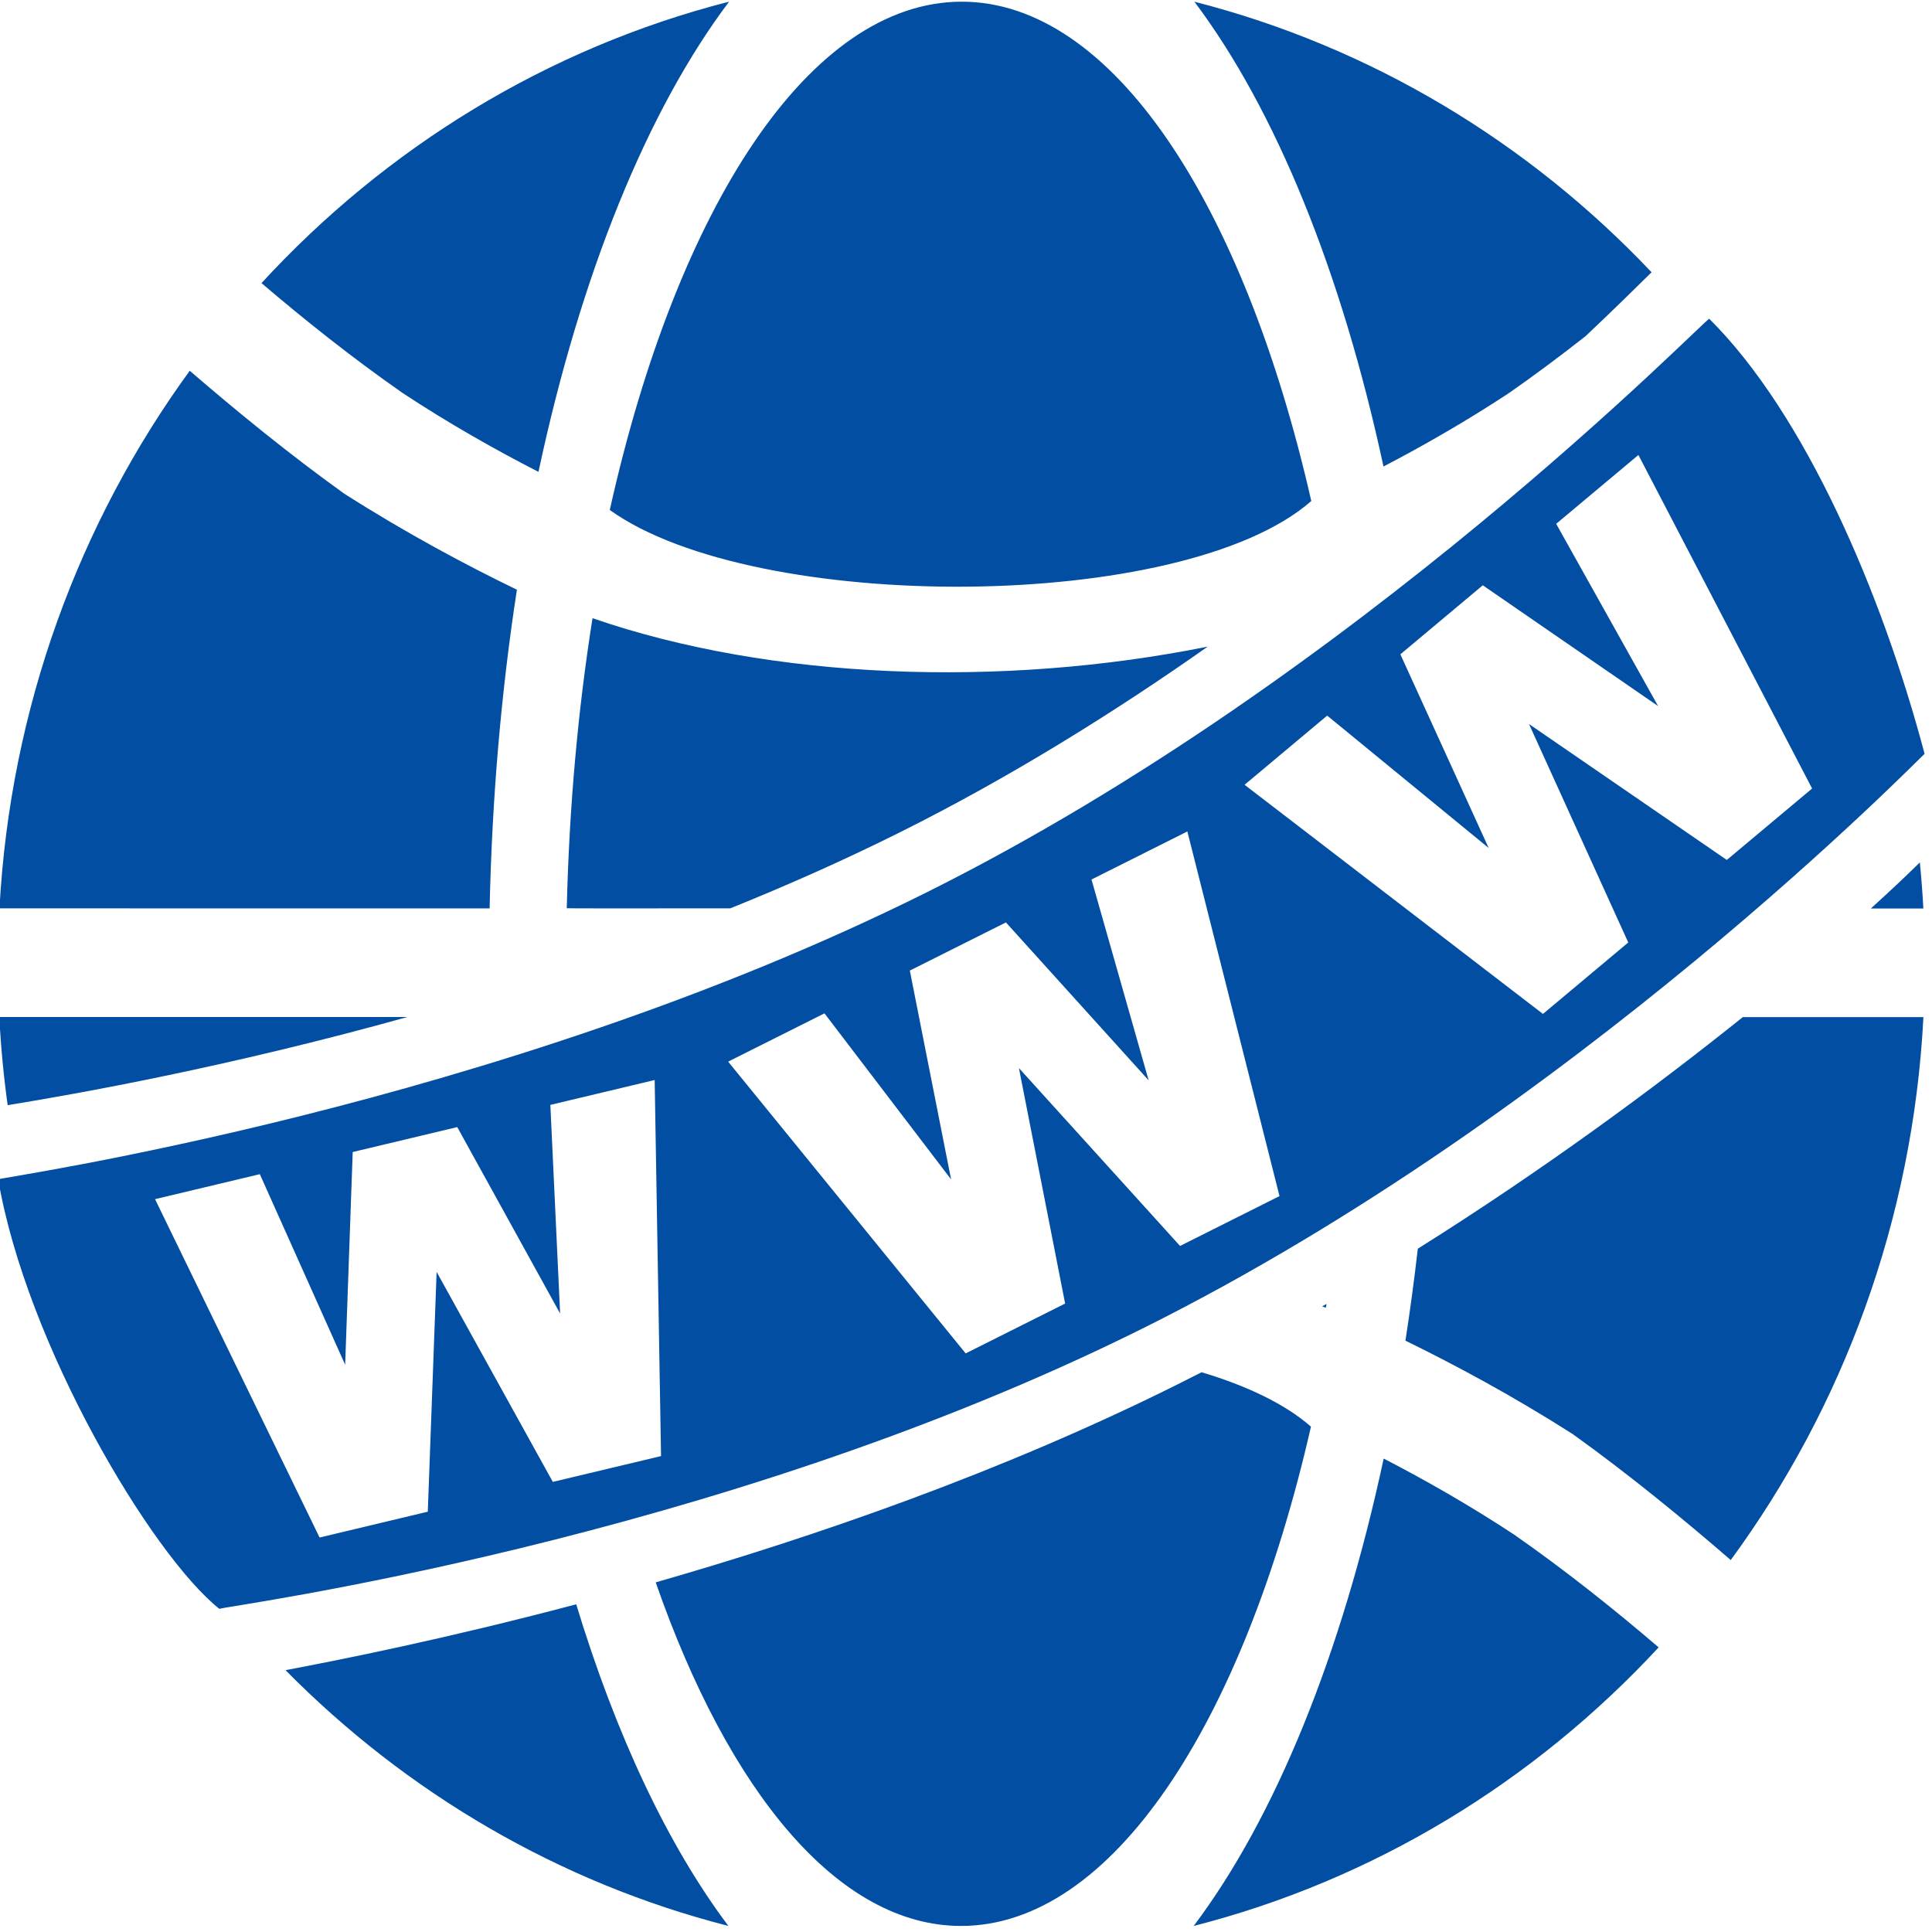 <?xml version="1.0" encoding="UTF-8" standalone="no"?>
<!DOCTYPE svg PUBLIC "-//W3C//DTD SVG 1.1//EN" "http://www.w3.org/Graphics/SVG/1.1/DTD/svg11.dtd">
<svg width="100%" height="100%" viewBox="0 0 196 196" version="1.1" xmlns="http://www.w3.org/2000/svg" xmlns:xlink="http://www.w3.org/1999/xlink" xml:space="preserve" xmlns:serif="http://www.serif.com/" style="fill-rule:evenodd;clip-rule:evenodd;stroke-linejoin:round;stroke-miterlimit:2;">
    <g transform="matrix(1,0,0,1,-387.902,-127.436)">
        <g transform="matrix(1.205,-0.601,0.645,1.294,-338.638,-485.426)">
            <path d="M384.388,677.14C387.65,686.117 386.818,699.75 384.285,711.202C383.889,711.264 348.67,722.793 312.362,722.793C276.054,722.793 240.761,711.399 240.569,711.485C237.806,705.951 236.444,688.85 240.092,677.587C240.265,677.525 276.004,688.646 312.362,688.646C348.72,688.646 384.318,676.947 384.388,677.14ZM293.268,693.059L299.477,718.817L307.859,718.802L312.657,702.568L317.543,718.784L325.925,718.768L331.967,692.987L323.888,693.002L320.992,707.404L316.676,693.016L308.578,693.031L304.342,707.435L301.385,693.044L293.268,693.059ZM250.002,683.746L249.725,710.144L257.889,711.912L266.544,697.13L267.321,713.956L275.485,715.724L287.695,691.912L279.825,690.207L273.472,703.612L272.802,688.685L264.914,686.977L257.255,700.098L257.908,685.459L250.002,683.746ZM337.394,691.848L349.811,715.58L357.964,713.766L358.614,696.94L367.383,711.67L375.535,709.856L375.033,683.473L367.175,685.221L367.922,699.857L360.161,686.782L352.284,688.535L351.728,703.46L345.289,690.091L337.394,691.848ZM243.224,673.229C243.928,671.281 244.727,669.346 245.625,667.43L273.142,680.213C259.393,677.742 248.384,674.72 243.224,673.229ZM298.565,683.5C292.096,680.504 287.532,678.385 287.541,678.373C291.122,672.063 295,666.221 299.026,660.968C308.991,670.434 324.32,678.188 339.555,682.019C330.99,683.226 321.794,684.039 312.534,684.039C307.846,684.039 303.164,683.842 298.565,683.5ZM375.465,674.357C373.153,674.802 370.764,675.206 368.371,675.533C364.565,675.96 360.853,676.156 357.457,676.214C361.181,662.643 362.172,650.399 360.328,641.106C370.722,649.474 378.133,660.395 382.062,672.412C380.542,672.877 378.3,673.556 375.465,674.357ZM380.317,717.868C379.906,718.874 379.468,719.876 379.004,720.873L375.464,719.228C377.353,718.736 378.983,718.276 380.317,717.868ZM363.182,722.038L375.358,727.695C367.818,740.123 356.804,749.671 344.118,755.751C342.316,751.723 340.107,747.137 337.697,742.894C334.948,738.629 332.091,734.865 329.557,731.79C330.882,730.048 332.192,728.252 333.482,726.403C344.529,725.39 354.797,723.731 363.182,722.038ZM325.471,727.009C325.416,727.081 325.361,727.153 325.305,727.225C325.234,727.161 325.163,727.096 325.091,727.031C325.218,727.024 325.345,727.017 325.471,727.009ZM314.751,727.388C317.359,729.668 319.316,731.998 320.297,734.23C305.714,750.782 290.078,759.34 279.922,754.622C271.659,750.784 268.754,738.963 270.882,723.487C283.156,725.605 297.884,727.398 312.676,727.398C313.368,727.398 314.06,727.395 314.751,727.388ZM264.784,722.374C263.061,731.881 262.865,740.424 264.236,747.336C254.24,739.288 247.003,728.88 242.969,717.406C246.866,718.434 254.696,720.433 264.784,722.374ZM249.286,660.615C256.771,648.337 267.653,638.881 280.184,632.817C281.961,636.771 284.12,641.236 286.47,645.373C289.32,649.793 292.284,653.676 294.886,656.811C290.471,662.626 286.237,669.05 282.334,675.967L249.286,660.615ZM336.323,758.977C323.436,763.508 309.316,764.664 295.607,761.908C304.73,757.672 314.687,749.518 324.128,738.511C326.202,741.155 328.364,744.152 330.37,747.376C332.653,751.268 334.666,755.329 336.323,758.977ZM287.968,629.561C300.928,624.951 315.151,623.759 328.956,626.533C319.79,630.79 309.782,639.002 300.3,650.088C298.148,647.364 295.888,644.251 293.797,640.891C291.57,637.095 289.601,633.139 287.968,629.561ZM344.642,633.82C354.798,638.538 356.86,655.317 351.429,676.12C339.015,679.158 310.117,665.801 303.827,654.714C318.535,637.833 334.384,629.055 344.642,633.82Z" style="fill:rgb(2,78,162);"/>
        </g>
    </g>
</svg>
